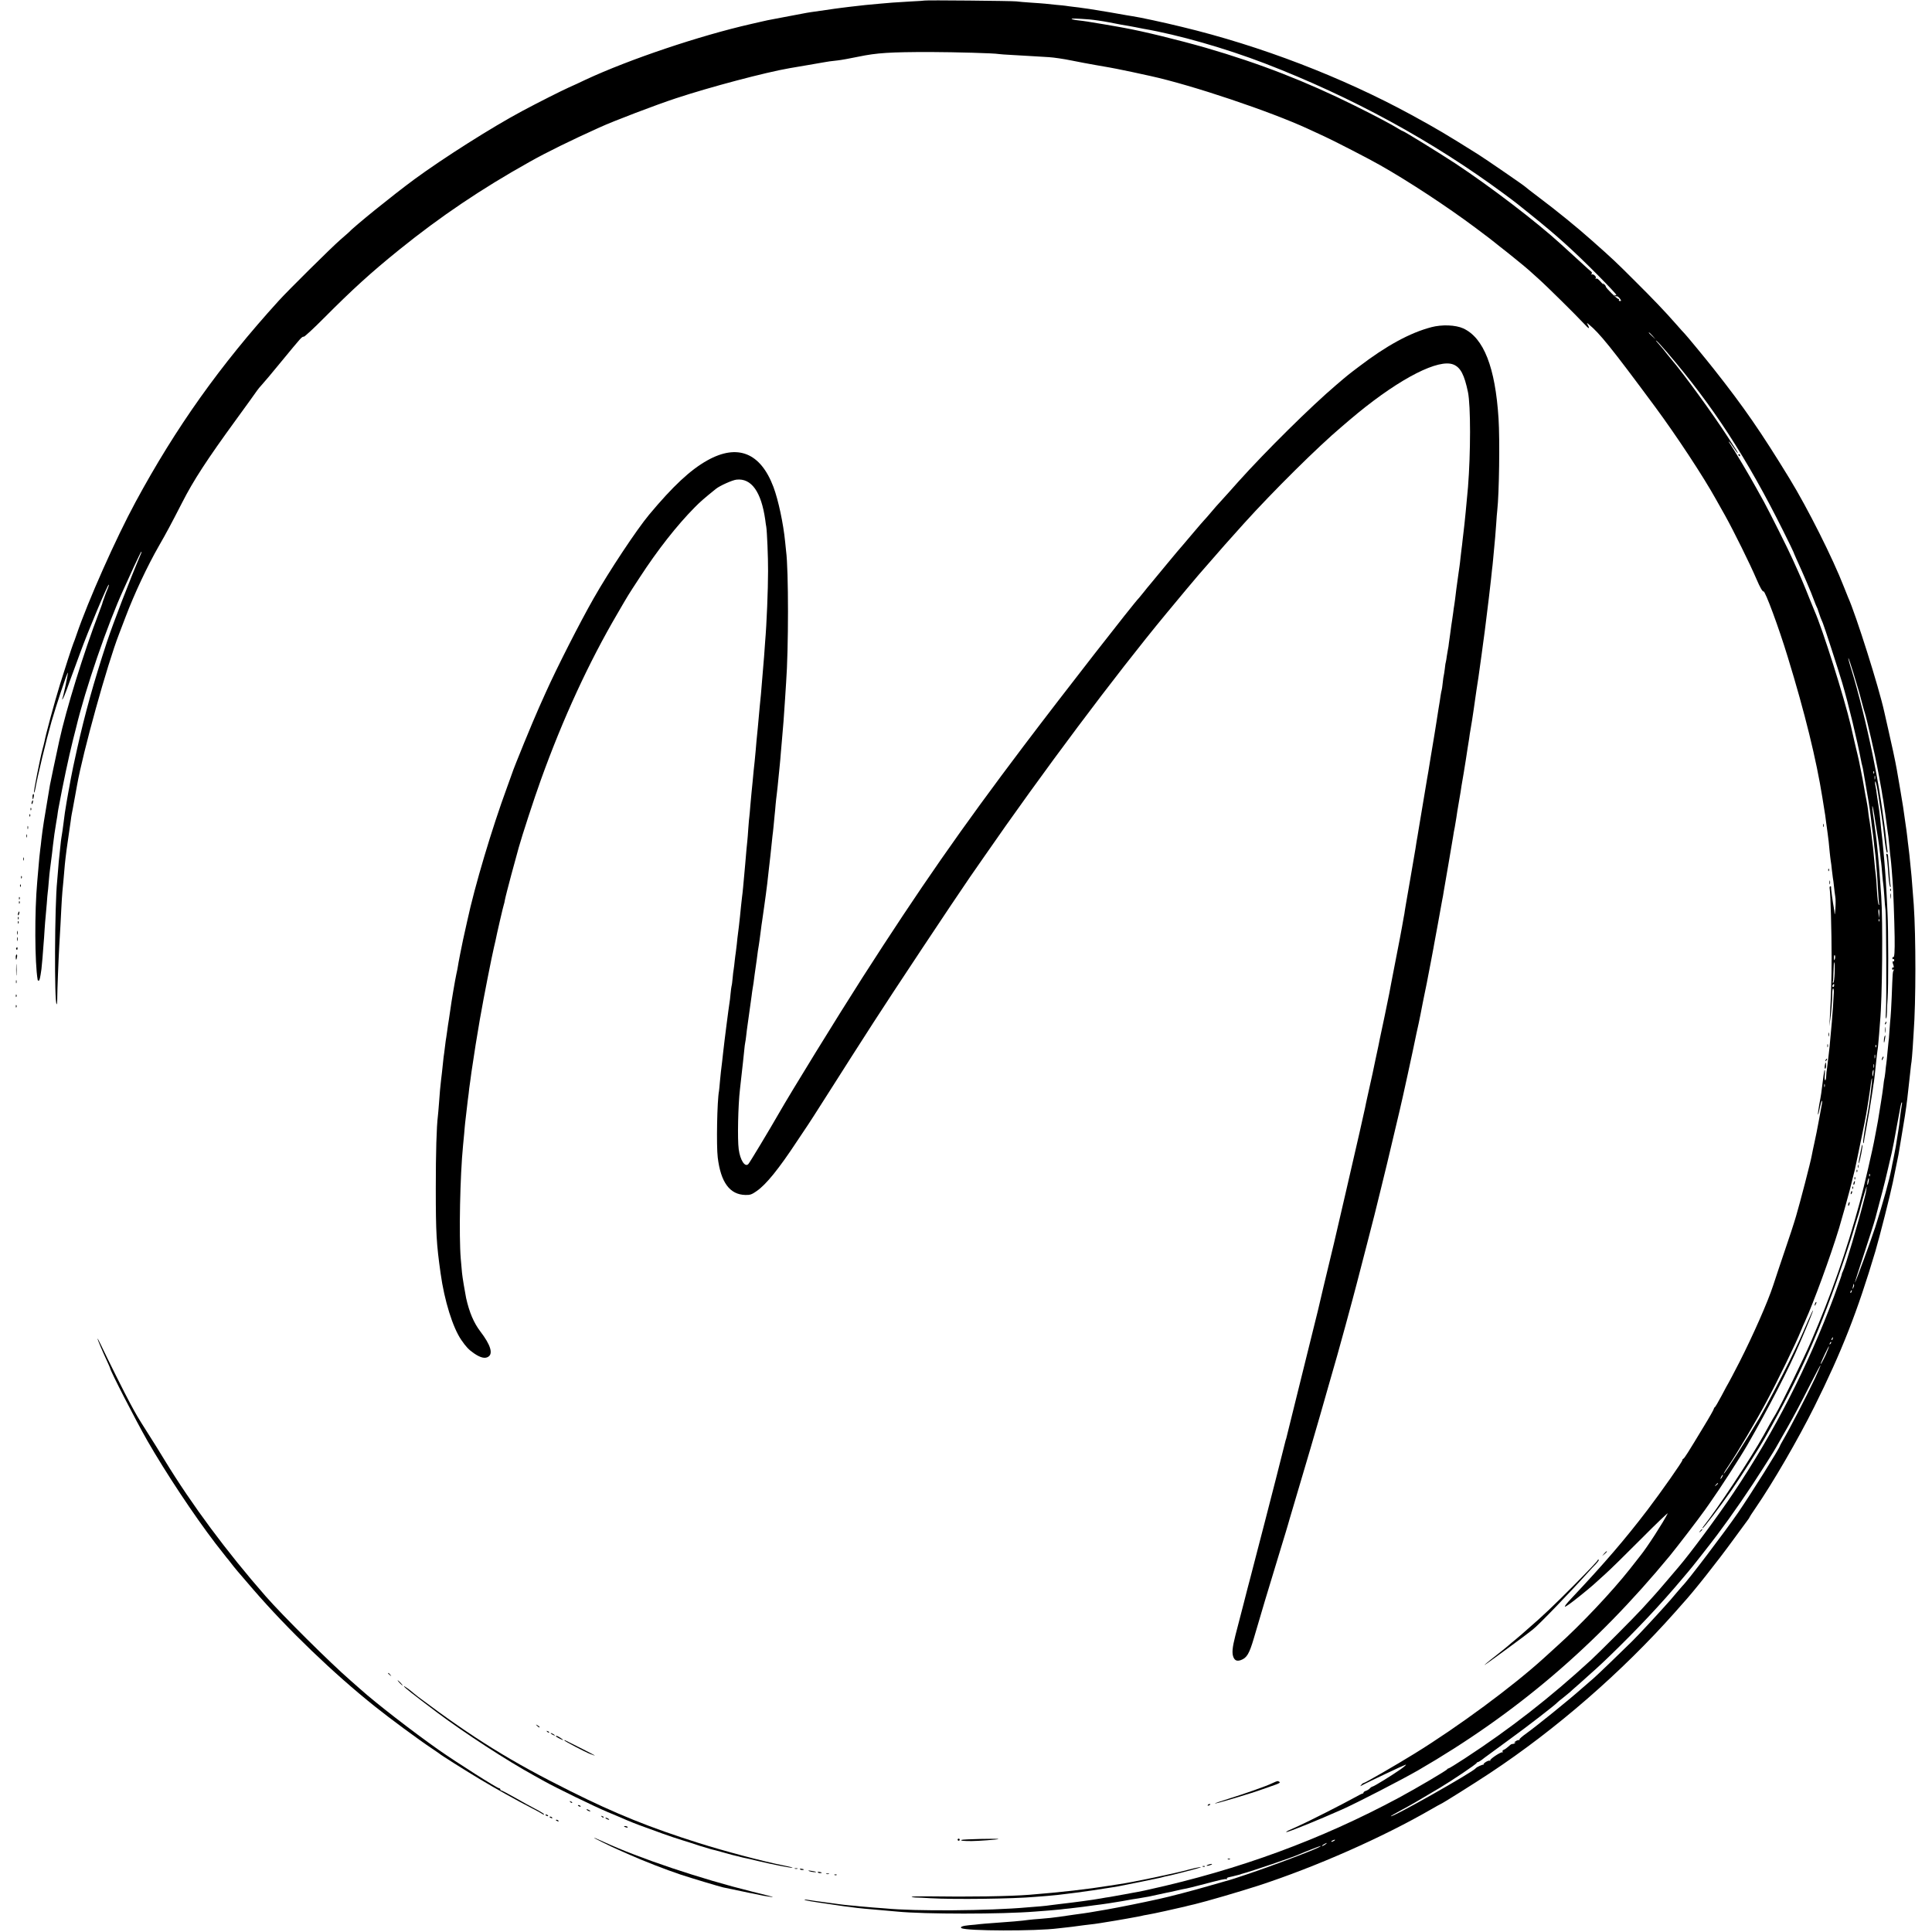<?xml version="1.0" standalone="no"?>
<!DOCTYPE svg PUBLIC "-//W3C//DTD SVG 20010904//EN"
 "http://www.w3.org/TR/2001/REC-SVG-20010904/DTD/svg10.dtd">
<svg version="1.0" xmlns="http://www.w3.org/2000/svg"
 width="1842pt" height="1842pt" viewBox="0 0 1842 1842"
 preserveAspectRatio="xMidYMid meet">
<g transform="translate(0,1842) scale(0.1,-0.1)"
fill="#000000" stroke="none">
<path d="M8818 18415 c-1 -1 -63 -6 -136 -9 -74 -4 -152 -9 -175 -11 -23 -2
-76 -7 -117 -10 -105 -9 -174 -16 -290 -30 -19 -3 -55 -7 -80 -10 -25 -3 -92
-12 -150 -21 -58 -8 -121 -17 -140 -20 -19 -3 -57 -9 -85 -15 -27 -5 -111 -21
-185 -35 -147 -28 -165 -31 -195 -39 -11 -2 -58 -13 -105 -24 -492 -112 -1160
-337 -1575 -530 -49 -24 -121 -57 -160 -74 -71 -32 -292 -143 -445 -225 -285
-152 -752 -448 -1030 -652 -210 -155 -574 -449 -630 -510 -3 -3 -39 -35 -80
-70 -78 -68 -499 -484 -585 -580 -557 -613 -978 -1205 -1362 -1915 -189 -349
-453 -943 -563 -1265 -12 -36 -26 -74 -31 -85 -10 -24 -84 -250 -127 -390 -53
-172 -137 -482 -148 -545 -3 -14 -11 -47 -19 -75 -22 -81 -87 -407 -81 -412 2
-3 8 12 12 33 22 125 104 466 155 644 42 146 150 472 156 467 4 -5 -44 -234
-54 -251 -4 -7 -3 -8 4 -1 6 6 24 48 41 95 17 47 49 137 73 200 23 63 48 131
55 150 71 196 263 654 271 646 3 -2 -2 -19 -10 -38 -8 -18 -19 -46 -25 -63 -6
-16 -13 -39 -18 -50 -4 -11 -8 -24 -9 -30 -2 -5 -16 -46 -33 -90 -145 -379
-312 -920 -377 -1218 -37 -170 -84 -395 -89 -422 -59 -348 -68 -406 -82 -525
-2 -25 -7 -63 -10 -85 -3 -22 -7 -58 -9 -80 -4 -44 -15 -168 -20 -230 -26
-288 -24 -773 4 -937 0 -5 5 -8 10 -8 8 0 14 24 26 110 2 14 6 61 10 105 3 44
8 103 10 130 3 28 7 91 10 140 3 50 8 106 10 125 2 19 7 76 11 125 3 50 8 97
9 105 2 8 6 56 10 105 4 50 9 99 11 110 2 11 6 43 9 70 3 28 8 66 11 86 2 20
7 56 9 80 4 42 23 175 30 211 2 9 7 38 11 65 3 26 8 57 10 68 47 253 98 491
139 657 15 57 28 110 30 118 89 373 300 988 455 1325 17 39 61 134 97 213 36
78 68 142 70 142 3 0 3 -6 0 -12 -115 -271 -265 -661 -329 -853 -124 -378
-207 -675 -284 -1020 -23 -102 -54 -248 -58 -275 -3 -19 -8 -46 -11 -60 -3
-14 -9 -51 -15 -82 -6 -32 -12 -70 -15 -85 -10 -56 -24 -149 -29 -198 -6 -48
-15 -113 -21 -145 -2 -8 -6 -46 -10 -85 -4 -38 -8 -81 -10 -95 -2 -14 -7 -63
-10 -110 -4 -47 -9 -101 -10 -120 -24 -231 -28 -1161 -5 -1175 3 -2 6 26 6 63
0 67 12 371 19 492 9 156 16 272 20 365 3 55 7 125 10 155 3 30 7 78 10 105
13 155 16 183 20 215 3 19 7 55 10 80 4 25 8 56 10 70 11 76 26 179 30 208 2
18 6 45 9 60 3 15 8 41 11 57 3 17 7 39 9 50 2 11 7 40 12 65 4 25 8 47 9 50
1 3 5 25 9 50 56 318 289 1157 401 1445 12 33 41 107 63 165 83 219 207 483
317 675 74 129 110 196 220 410 109 215 240 415 516 794 101 139 191 263 199
276 9 13 30 39 47 57 17 18 100 116 183 218 198 240 197 240 217 240 8 0 95
80 192 178 272 273 446 432 721 654 388 313 780 578 1240 835 161 91 392 204
664 327 135 62 545 218 731 279 327 108 852 247 1084 287 31 5 110 19 176 30
66 12 134 23 150 26 17 3 41 7 55 9 14 2 48 6 77 9 29 3 119 19 200 36 173 36
298 44 683 44 241 -1 609 -11 651 -19 9 -2 65 -6 125 -9 60 -4 145 -8 189 -11
44 -3 119 -7 166 -10 47 -3 142 -17 210 -31 68 -14 176 -34 239 -45 123 -21
148 -26 195 -35 24 -4 257 -53 325 -69 397 -87 1142 -338 1500 -503 36 -17
108 -50 160 -74 85 -39 424 -213 525 -271 276 -156 639 -395 910 -597 105 -78
192 -145 195 -149 3 -3 23 -19 45 -36 38 -28 249 -199 271 -220 6 -5 46 -41
89 -80 83 -74 358 -346 438 -432 46 -51 59 -54 35 -10 -11 21 -10 21 7 7 105
-85 217 -224 636 -790 203 -275 457 -660 579 -880 20 -36 60 -108 90 -160 82
-148 234 -455 296 -600 34 -80 59 -123 68 -119 15 7 144 -340 231 -626 162
-527 273 -980 330 -1340 9 -55 18 -111 20 -125 3 -14 10 -61 15 -105 6 -44 13
-93 15 -110 6 -40 14 -110 20 -182 3 -32 8 -69 10 -83 3 -14 7 -50 10 -80 4
-30 8 -66 10 -80 3 -14 8 -52 11 -85 3 -33 9 -76 12 -95 4 -19 4 -71 1 -115
-3 -44 -7 -64 -8 -45 -1 19 -4 42 -6 50 -10 52 -30 193 -27 203 1 4 -3 7 -8 7
-6 0 -8 -12 -5 -27 8 -47 18 -409 18 -648 0 -209 -5 -358 -17 -580 l-5 -80 9
65 c10 69 18 175 19 253 1 27 5 46 9 43 5 -3 7 -20 6 -38 -1 -18 -5 -81 -8
-139 -4 -59 -9 -124 -11 -145 -2 -22 -6 -70 -10 -109 -8 -96 -16 -176 -20
-201 -2 -11 -7 -52 -11 -90 -4 -38 -9 -72 -10 -76 -1 -5 -2 -24 -3 -43 0 -19
-5 -35 -9 -35 -5 0 -7 23 -4 50 2 28 2 50 -1 50 -4 0 -12 -53 -33 -224 -2 -16
-11 -67 -20 -114 -8 -46 -13 -86 -11 -88 3 -3 10 25 17 61 7 36 16 67 20 70 4
3 4 -14 -1 -38 -4 -23 -17 -94 -29 -157 -11 -63 -30 -155 -41 -205 -11 -49
-22 -103 -25 -120 -9 -56 -114 -459 -150 -580 -19 -66 -67 -212 -106 -325 -38
-113 -89 -263 -112 -335 -51 -157 -192 -476 -322 -732 -53 -103 -100 -192
-104 -198 -4 -5 -33 -59 -65 -120 -32 -60 -62 -112 -67 -113 -4 -2 -8 -9 -8
-14 0 -6 -45 -86 -101 -177 -145 -240 -180 -296 -190 -299 -5 -2 -9 -8 -9 -14
0 -14 -201 -301 -332 -473 -212 -278 -409 -508 -722 -840 -108 -115 -84 -110
71 14 54 43 114 93 133 110 19 18 71 64 115 104 44 39 199 191 344 337 145
146 258 254 251 240 -44 -87 -196 -323 -262 -404 -9 -12 -53 -68 -98 -125
-173 -219 -466 -529 -685 -726 -49 -44 -109 -99 -134 -122 -299 -272 -816
-654 -1236 -913 -170 -105 -472 -280 -485 -280 -4 0 -14 -7 -21 -17 -13 -15
-12 -15 6 -5 39 23 393 190 416 197 13 4 -8 -16 -48 -44 -81 -57 -248 -160
-266 -164 -7 -1 -19 -9 -27 -18 -8 -9 -25 -19 -37 -23 -13 -4 -23 -12 -23 -17
0 -5 -4 -9 -9 -9 -5 0 -41 -18 -80 -40 -98 -55 -441 -229 -531 -269 -103 -45
-121 -54 -116 -58 6 -7 314 118 531 215 138 61 572 285 728 375 929 538 1688
1184 2396 2042 79 97 267 342 337 440 7 11 28 40 45 64 95 134 288 432 359
555 200 347 396 728 495 961 9 22 21 49 26 60 48 111 108 259 105 262 -2 2
-22 -41 -45 -94 -77 -177 -95 -216 -179 -388 -66 -136 -235 -455 -287 -544
-125 -211 -330 -531 -340 -531 -3 0 16 33 43 72 91 135 262 424 363 613 103
191 287 569 329 676 10 26 28 66 39 90 82 180 242 616 325 889 24 79 93 326
101 360 2 8 13 53 25 100 12 47 23 92 25 100 2 8 21 101 43 205 37 175 65 315
76 390 3 17 10 59 15 95 6 36 13 90 17 120 3 30 9 57 11 60 9 9 -20 -234 -43
-350 -26 -136 -45 -263 -39 -268 3 -3 5 -1 5 5 0 5 11 70 25 144 30 168 33
182 41 238 4 25 8 53 10 63 1 9 6 38 10 65 3 26 8 56 10 66 2 10 8 64 14 120
6 56 13 119 15 140 3 20 7 54 10 75 2 20 7 75 11 122 3 47 8 101 9 120 21 212
28 960 11 1195 -5 66 -10 143 -12 170 -8 125 -30 355 -39 415 -2 14 -7 48 -10
75 -3 28 -11 83 -17 123 -6 40 -9 75 -6 77 2 3 15 -62 27 -143 13 -81 25 -156
27 -167 8 -54 14 -97 20 -150 3 -32 7 -66 9 -75 2 -10 6 -57 10 -106 4 -49 9
-97 11 -107 2 -10 6 -62 10 -115 3 -53 8 -110 11 -127 7 -48 11 -883 4 -962
-3 -40 -3 -73 1 -73 5 0 8 28 9 63 0 34 3 91 6 127 8 104 8 650 -1 820 -11
239 -20 380 -31 500 -2 19 -6 69 -10 110 -3 41 -8 86 -10 100 -4 31 -13 115
-20 195 -3 33 -10 85 -15 115 -5 30 -12 78 -16 105 -3 28 -9 67 -14 88 -4 20
-4 37 0 37 4 0 15 -46 24 -102 9 -57 18 -114 20 -128 6 -31 25 -163 31 -210 2
-19 9 -81 16 -137 7 -57 16 -103 21 -103 5 0 6 10 3 23 -2 12 -7 45 -9 72 -9
89 -16 149 -21 180 -3 17 -7 48 -10 70 -2 22 -12 85 -20 140 -9 55 -18 112
-20 126 -4 29 -41 229 -50 269 -2 14 -8 39 -11 55 -58 283 -135 592 -200 804
-20 62 -34 115 -31 117 2 2 23 -60 47 -139 23 -78 46 -153 50 -167 4 -14 18
-63 30 -110 12 -47 26 -96 31 -110 13 -38 102 -423 115 -500 2 -14 11 -59 19
-100 7 -41 19 -103 25 -137 5 -35 12 -75 15 -90 8 -46 33 -224 40 -282 4 -30
8 -61 10 -70 1 -9 6 -54 10 -101 4 -47 9 -94 11 -105 2 -11 6 -58 10 -105 3
-47 7 -101 9 -120 5 -49 17 -370 19 -523 2 -139 -2 -199 -13 -192 -4 2 -8 -2
-8 -10 0 -8 4 -12 9 -9 4 3 8 -2 8 -11 0 -9 -4 -14 -9 -11 -5 4 -8 -2 -6 -11
2 -10 4 -18 5 -18 1 0 3 -8 5 -18 2 -9 -1 -15 -6 -11 -5 3 -9 -2 -9 -11 0 -10
5 -13 12 -9 7 5 8 3 3 -7 -10 -15 -10 -18 -19 -254 -4 -93 -9 -181 -11 -195
-2 -14 -6 -69 -10 -123 -3 -54 -8 -105 -10 -115 -1 -9 -6 -55 -10 -101 -4 -47
-9 -94 -11 -105 -2 -11 -6 -47 -9 -80 -4 -33 -8 -62 -10 -65 -1 -3 -6 -33 -9
-66 -4 -33 -13 -98 -21 -145 -21 -128 -27 -163 -30 -186 -2 -11 -8 -45 -14
-75 -6 -30 -13 -65 -15 -79 -19 -109 -105 -481 -145 -625 -129 -472 -271 -878
-464 -1325 -70 -162 -283 -599 -337 -691 -16 -25 -43 -73 -61 -105 -18 -33
-41 -75 -52 -94 -126 -227 -443 -706 -579 -877 -6 -7 -8 -13 -5 -13 10 0 171
212 274 360 97 140 270 411 328 515 335 595 522 1019 752 1700 41 121 76 229
78 239 4 17 25 86 56 183 5 18 12 40 14 50 5 26 55 196 60 208 5 9 -3 -46 -9
-70 -2 -5 -6 -23 -10 -40 -55 -221 -185 -660 -206 -697 -6 -10 -10 -22 -10
-28 0 -6 -34 -101 -75 -213 -249 -665 -567 -1287 -959 -1872 -146 -218 -408
-572 -522 -705 -12 -14 -63 -74 -115 -135 -51 -60 -111 -130 -134 -154 -22
-25 -67 -74 -100 -110 -69 -76 -404 -412 -485 -487 -392 -360 -774 -658 -1203
-938 -81 -53 -151 -96 -156 -96 -5 0 -11 -4 -13 -8 -4 -11 -293 -181 -458
-270 -748 -402 -1524 -687 -2390 -878 -19 -4 -37 -8 -40 -9 -59 -12 -90 -18
-110 -21 -14 -3 -47 -9 -75 -14 -69 -13 -104 -19 -145 -26 -19 -2 -57 -9 -85
-14 -62 -12 -271 -40 -398 -54 -26 -3 -62 -8 -80 -10 -17 -3 -61 -8 -97 -11
-36 -3 -92 -7 -125 -10 -364 -33 -1073 -38 -1355 -10 -19 2 -73 6 -120 9 -47
4 -103 9 -125 11 -22 3 -65 7 -95 9 -30 3 -71 7 -90 10 -19 3 -89 12 -155 21
-66 9 -136 18 -155 22 -19 3 -33 3 -29 0 4 -6 70 -17 244 -42 23 -3 50 -7 61
-9 12 -2 45 -7 75 -11 30 -3 65 -8 79 -10 31 -5 158 -18 310 -30 41 -4 92 -8
112 -10 260 -26 999 -26 1318 0 30 2 89 7 130 10 41 3 91 8 110 10 19 3 60 7
90 10 30 3 87 10 125 15 39 6 87 12 109 15 72 8 203 28 269 40 15 3 39 7 55
10 15 3 56 10 92 15 104 17 117 20 182 35 35 8 74 16 88 19 14 2 55 11 93 20
37 9 81 18 99 21 17 3 72 17 122 30 217 57 249 64 259 58 5 -3 7 -1 4 4 -4 6
5 13 21 16 15 3 38 8 52 12 14 3 32 8 40 10 8 2 16 4 18 5 1 2 5 3 10 4 95 25
483 157 547 186 37 17 199 80 204 80 50 -3 -728 -290 -908 -336 -9 -2 -86 -24
-171 -49 -123 -36 -366 -100 -460 -120 -172 -38 -376 -79 -495 -100 -83 -14
-159 -27 -170 -29 -18 -3 -72 -11 -148 -21 -35 -5 -104 -15 -137 -20 -45 -7
-124 -15 -190 -20 -36 -2 -81 -7 -100 -9 -59 -9 -201 -21 -350 -31 -47 -3
-101 -8 -120 -10 -19 -3 -64 -7 -100 -10 -63 -6 -91 -17 -73 -28 46 -28 709
-30 923 -2 19 2 60 7 90 10 30 3 66 8 80 10 14 2 48 7 75 10 79 9 128 15 155
20 14 3 39 7 55 9 93 14 339 58 344 61 4 2 27 6 51 10 25 4 103 20 174 36 70
16 138 31 150 34 11 2 41 9 66 16 25 6 52 12 60 14 115 28 421 117 610 178
547 179 1180 458 1647 728 47 27 86 49 88 49 8 0 319 195 470 295 632 418
1260 965 1765 1534 36 41 70 79 75 85 97 105 327 395 484 611 72 99 135 185
141 192 5 7 10 14 10 17 0 2 24 40 54 83 171 249 408 658 565 973 261 525 410
905 581 1480 40 136 142 537 166 655 8 41 28 137 45 220 6 28 13 64 15 80 3
17 14 84 25 150 33 196 33 200 43 270 7 48 13 101 21 175 3 30 8 71 10 90 2
19 7 60 10 90 3 30 7 66 10 80 2 14 7 72 11 130 4 58 8 123 9 145 22 298 22
912 1 1220 -9 118 -17 223 -21 270 -3 28 -8 77 -11 110 -6 66 -12 121 -19 175
-3 19 -7 58 -10 85 -3 28 -12 97 -21 155 -8 58 -17 121 -20 140 -6 37 -50 304
-60 355 -15 85 -50 246 -81 380 -19 83 -36 158 -38 168 -51 233 -270 926 -345
1092 -5 11 -23 56 -40 100 -107 275 -346 751 -520 1035 -269 440 -433 678
-719 1040 -68 87 -267 328 -280 340 -4 3 -40 43 -81 90 -110 125 -216 236
-391 410 -187 187 -215 213 -416 391 -136 121 -331 280 -503 409 -69 52 -127
97 -130 101 -10 11 -368 257 -445 306 -316 198 -385 239 -635 376 -666 363
-1440 660 -2192 841 -175 43 -409 93 -473 102 -16 2 -41 6 -55 9 -44 9 -259
45 -355 60 -22 3 -51 7 -65 9 -14 3 -52 7 -85 11 -32 4 -66 8 -75 10 -8 1 -49
6 -90 9 -41 4 -88 9 -105 11 -16 2 -77 6 -135 10 -58 4 -121 9 -140 12 -41 5
-867 13 -872 8z m1567 -180 c44 -4 127 -16 184 -27 57 -11 114 -22 125 -24 60
-10 84 -14 130 -23 28 -6 62 -12 76 -15 336 -58 779 -185 1160 -331 828 -319
1601 -741 2278 -1242 62 -46 121 -90 130 -98 9 -7 69 -55 132 -106 244 -196
395 -332 633 -571 97 -98 177 -183 177 -189 0 -6 -5 -7 -12 -3 -7 4 -8 3 -4
-4 4 -6 12 -9 19 -7 7 3 20 -7 30 -20 16 -22 16 -25 2 -25 -9 0 -13 5 -10 10
3 6 1 10 -5 10 -14 0 -120 105 -120 118 0 5 -8 16 -17 23 -16 12 -17 12 -8 -1
6 -9 2 -7 -7 5 -37 43 -51 54 -61 48 -6 -4 -7 -1 -3 6 9 14 -24 42 -38 34 -5
-4 -6 0 -1 7 4 7 3 15 -3 19 -5 3 -56 49 -112 101 -57 52 -112 103 -124 113
-11 10 -37 33 -56 51 -231 211 -669 546 -1005 768 -151 99 -490 308 -500 308
-3 0 -22 10 -43 23 -62 39 -207 116 -412 218 -467 232 -908 404 -1425 554
-262 75 -597 157 -775 189 -19 3 -46 8 -60 11 -24 5 -221 38 -290 49 -19 3
-60 9 -90 12 -30 3 -58 9 -62 13 -8 7 42 5 167 -4z m5371 -3017 l29 -33 -32
29 c-18 17 -33 31 -33 33 0 8 8 1 36 -29z m139 -158 c434 -506 759 -1005 1107
-1703 54 -108 98 -199 98 -202 0 -2 11 -28 24 -57 71 -155 146 -331 166 -388
13 -36 27 -69 30 -75 4 -5 13 -28 19 -50 12 -38 25 -72 40 -105 10 -20 153
-462 185 -570 59 -200 142 -544 181 -748 2 -13 6 -31 9 -40 3 -9 8 -33 11 -52
3 -19 14 -84 25 -145 11 -60 21 -123 24 -140 2 -16 7 -48 11 -70 3 -22 7 -56
10 -75 6 -56 16 -133 20 -159 2 -14 7 -52 10 -85 3 -34 8 -72 10 -86 3 -14 7
-61 11 -105 3 -44 7 -93 9 -110 2 -16 6 -86 10 -155 3 -69 9 -132 11 -140 3
-10 2 -11 -4 -5 -6 6 -13 66 -17 134 -4 69 -8 132 -10 140 -3 16 -12 104 -20
196 -4 48 -10 100 -20 178 -3 20 -7 56 -10 80 -3 23 -8 53 -10 67 -3 14 -7 43
-10 65 -6 58 -16 118 -20 135 -2 8 -6 29 -9 45 -15 93 -35 200 -61 325 -3 14
-21 93 -41 175 -19 83 -37 159 -39 170 -62 265 -270 922 -345 1090 -5 11 -27
65 -49 120 -22 55 -47 118 -57 140 -10 22 -18 42 -19 45 -1 3 -14 32 -28 64
-15 33 -39 87 -54 120 -37 85 -222 454 -275 551 -25 44 -58 105 -75 135 -59
108 -212 366 -245 413 -11 15 -17 27 -14 27 3 0 22 -25 42 -55 20 -30 39 -55
41 -55 6 0 2 6 -95 155 -143 221 -418 599 -535 736 -12 14 -35 43 -52 64 -16
21 -34 44 -40 50 -57 64 -67 77 -51 65 11 -8 56 -58 101 -110z m1972 -4012
c-3 -8 -6 -5 -6 6 -1 11 2 17 5 13 3 -3 4 -12 1 -19z m10 -55 c-3 -10 -5 -4
-5 12 0 17 2 24 5 18 2 -7 2 -21 0 -30z m41 -1289 l-3 -39 -5 47 c-3 26 -1 43
3 39 5 -5 7 -26 5 -47z m-1 -66 c-3 -8 -6 -5 -6 6 -1 11 2 17 5 13 3 -3 4 -12
1 -19z m-420 -348 c-5 -31 -13 -32 -12 -1 0 16 3 27 7 25 4 -3 6 -14 5 -24z
m-5 -144 c-2 -55 -8 -96 -13 -96 -6 0 -8 4 -5 8 3 5 6 50 7 100 1 50 4 90 8
88 3 -2 5 -47 3 -100z m-5 -121 c0 -8 -4 -15 -9 -15 -10 0 -11 14 -1 23 9 10
10 9 10 -8z m400 -587 c-3 -8 -6 -5 -6 6 -1 11 2 17 5 13 3 -3 4 -12 1 -19z
m-10 -105 c-3 -10 -5 -4 -5 12 0 17 2 24 5 18 2 -7 2 -21 0 -30z m-10 -90 c-3
-10 -5 -4 -5 12 0 17 2 24 5 18 2 -7 2 -21 0 -30z m-6 -60 c-4 -28 -6 -32 -9
-15 -3 22 3 52 11 52 1 0 1 -17 -2 -37z m-464 -125 c-3 -7 -5 -2 -5 12 0 14 2
19 5 13 2 -7 2 -19 0 -25z m732 -192 c-4 -24 -11 -70 -14 -102 -3 -33 -10 -88
-16 -124 -10 -63 -12 -78 -24 -150 -3 -19 -13 -69 -21 -110 -9 -41 -18 -86
-20 -100 -21 -111 -81 -328 -155 -560 -42 -130 -190 -533 -194 -528 -1 2 37
123 86 270 48 146 97 299 108 340 53 197 91 343 115 448 15 63 33 142 41 175
8 33 31 150 50 260 37 204 41 225 48 225 3 0 1 -20 -4 -44z m-302 -658 c-3 -8
-6 -5 -6 6 -1 11 2 17 5 13 3 -3 4 -12 1 -19z m-12 -58 c-9 -41 -17 -33 -9 9
4 17 9 30 11 27 3 -2 2 -19 -2 -36z m-145 -1007 c-11 -17 -11 -17 -6 0 3 10 6
24 7 30 0 9 2 9 5 0 3 -7 0 -20 -6 -30z m-17 -38 c-3 -9 -8 -14 -10 -11 -3 3
-2 9 2 15 9 16 15 13 8 -4z m-180 -450 c-3 -9 -8 -14 -10 -11 -3 3 -2 9 2 15
9 16 15 13 8 -4z m-22 -48 c-10 -9 -11 -8 -5 6 3 10 9 15 12 12 3 -3 0 -11 -7
-18z m-42 -99 c-28 -62 -60 -118 -48 -82 13 35 74 162 77 159 2 -2 -11 -37
-29 -77z m-105 -230 c-86 -181 -241 -481 -304 -588 -16 -28 -30 -53 -30 -55 0
-18 -272 -452 -399 -637 -128 -186 -487 -659 -530 -698 -3 -3 -28 -32 -56 -65
-27 -33 -52 -62 -55 -65 -3 -3 -25 -27 -49 -55 -92 -103 -258 -282 -322 -345
-104 -103 -333 -323 -360 -346 -13 -11 -68 -59 -121 -105 -124 -110 -425 -353
-522 -423 -41 -29 -72 -56 -69 -60 4 -3 0 -6 -8 -6 -9 0 -24 -7 -35 -16 -10
-8 -12 -12 -4 -8 9 4 12 3 7 -2 -5 -5 -13 -10 -18 -10 -5 -1 -12 -2 -17 -3 -4
0 -18 -11 -32 -24 -14 -13 -33 -26 -43 -30 -11 -4 -15 -12 -11 -18 4 -7 3 -10
-2 -6 -13 7 -126 -68 -116 -78 4 -5 2 -5 -4 -2 -12 7 -67 -26 -59 -36 3 -4 2
-5 -1 -2 -7 4 -65 -22 -74 -34 -31 -39 -810 -479 -810 -457 0 2 44 28 98 57
92 49 137 75 367 212 119 71 349 226 353 238 2 5 8 9 13 9 6 0 34 18 62 41 29
22 138 102 243 178 158 114 435 328 454 351 3 3 27 24 55 45 27 22 55 45 61
50 6 6 46 42 90 80 151 134 200 179 278 254 263 253 506 511 706 750 25 29 50
59 55 65 24 26 207 259 276 351 142 189 316 442 444 645 12 19 38 60 57 90 19
30 47 75 61 100 14 25 64 113 111 195 48 83 137 250 198 372 62 122 114 220
116 218 2 -2 -22 -59 -54 -127z m-884 -938 c-6 -11 -13 -20 -16 -20 -2 0 0 9
6 20 6 11 13 20 16 20 2 0 0 -9 -6 -20z m-40 -64 c0 -2 -8 -10 -17 -17 -16
-13 -17 -12 -4 4 13 16 21 21 21 13z m-3660 -3406 c-8 -5 -19 -10 -25 -10 -5
0 -3 5 5 10 8 5 20 10 25 10 6 0 3 -5 -5 -10z m-84 -35 c-11 -8 -25 -15 -30
-15 -6 1 0 7 14 15 32 19 40 18 16 0z"/>
<path d="M16575 14080 c3 -5 8 -10 11 -10 2 0 4 5 4 10 0 6 -5 10 -11 10 -5 0
-7 -4 -4 -10z"/>
<path d="M13645 15300 c-202 -53 -428 -176 -692 -378 -99 -75 -96 -72 -213
-172 -240 -204 -671 -630 -935 -924 -5 -6 -46 -51 -90 -101 -44 -49 -87 -97
-95 -105 -8 -8 -40 -44 -70 -80 -30 -36 -62 -72 -70 -80 -8 -8 -51 -58 -95
-110 -44 -52 -92 -108 -106 -125 -15 -16 -89 -104 -164 -195 -75 -91 -144
-174 -153 -185 -10 -11 -35 -42 -57 -70 -22 -27 -42 -52 -45 -55 -49 -48 -722
-912 -1100 -1412 -596 -789 -990 -1355 -1537 -2208 -240 -375 -678 -1086 -803
-1305 -76 -133 -274 -463 -285 -473 -32 -34 -78 36 -92 141 -13 95 -6 419 12
572 2 17 7 57 10 90 7 62 11 102 19 170 2 22 7 69 11 105 3 36 8 72 10 80 2 8
7 40 10 70 3 30 8 66 10 80 6 39 35 251 41 295 2 22 7 51 9 65 6 33 12 73 20
140 4 30 9 62 10 70 1 8 6 40 10 70 8 67 14 107 20 140 4 23 8 56 21 155 2 22
7 51 9 65 2 14 7 45 10 70 4 25 8 56 10 70 12 85 22 158 30 225 2 22 9 78 14
125 6 47 13 110 16 140 9 91 16 153 20 190 3 19 7 59 10 88 3 28 7 76 10 105
3 28 8 77 10 107 3 30 7 71 10 90 5 39 12 106 20 190 3 30 7 75 10 100 3 25 7
77 10 115 3 39 8 90 10 115 12 128 20 238 30 395 4 61 8 130 10 155 24 322 24
1077 0 1255 -2 17 -6 56 -9 88 -17 175 -65 400 -112 525 -123 326 -342 414
-631 252 -162 -91 -326 -244 -554 -517 -119 -143 -381 -538 -529 -798 -131
-230 -350 -660 -455 -894 -25 -57 -54 -122 -65 -145 -57 -127 -239 -569 -260
-636 -5 -14 -25 -70 -45 -125 -146 -397 -308 -941 -380 -1275 -4 -19 -35 -160
-40 -180 -10 -44 -48 -238 -50 -258 -2 -13 -8 -45 -14 -70 -11 -49 -48 -267
-57 -337 -3 -22 -9 -65 -14 -95 -5 -30 -12 -75 -15 -100 -3 -25 -8 -56 -10
-70 -3 -14 -7 -45 -10 -70 -3 -25 -7 -61 -10 -80 -3 -19 -8 -55 -10 -80 -7
-70 -15 -142 -20 -180 -6 -46 -13 -126 -20 -225 -3 -44 -8 -96 -10 -115 -13
-105 -20 -347 -20 -690 0 -426 6 -527 46 -811 36 -260 116 -516 197 -634 47
-68 70 -92 120 -127 62 -43 107 -54 138 -33 47 30 20 115 -75 239 -64 84 -106
183 -137 321 -10 49 -36 203 -39 240 -2 22 -7 83 -12 135 -18 217 -7 788 22
1080 3 30 8 82 11 115 2 33 7 78 9 100 11 98 17 145 25 215 6 41 12 93 14 115
3 22 8 57 11 78 3 20 7 54 10 75 10 66 36 236 40 262 2 14 11 68 20 120 8 52
17 106 20 120 3 14 8 41 11 60 19 115 106 557 124 630 5 19 11 46 14 60 8 45
77 344 81 350 2 3 6 21 9 40 3 19 31 127 61 240 31 113 63 230 71 260 30 108
147 468 211 645 209 581 456 1118 730 1585 110 189 93 162 212 344 173 266
356 498 524 668 55 56 91 87 204 178 36 29 156 83 195 87 142 16 236 -116 274
-382 3 -27 8 -58 10 -68 7 -41 18 -292 17 -422 0 -174 -13 -503 -28 -675 -2
-36 -7 -99 -10 -140 -3 -41 -8 -95 -10 -120 -2 -25 -7 -79 -10 -120 -3 -41 -8
-95 -10 -120 -9 -84 -14 -145 -20 -210 -3 -36 -8 -85 -10 -110 -12 -118 -15
-150 -20 -215 -3 -38 -8 -86 -10 -105 -6 -49 -13 -124 -20 -200 -3 -36 -8 -81
-10 -100 -2 -19 -7 -73 -11 -120 -3 -47 -8 -92 -9 -102 -2 -9 -6 -58 -10 -110
-3 -51 -8 -109 -10 -128 -4 -35 -10 -96 -20 -220 -3 -36 -8 -85 -10 -110 -2
-25 -7 -74 -10 -110 -3 -36 -8 -76 -10 -90 -2 -14 -6 -54 -10 -90 -3 -36 -8
-81 -10 -100 -2 -19 -7 -60 -10 -90 -4 -30 -8 -66 -10 -80 -2 -14 -7 -54 -10
-90 -4 -36 -9 -73 -10 -82 -2 -9 -6 -44 -10 -77 -3 -33 -8 -70 -10 -83 -3 -13
-7 -50 -10 -83 -3 -33 -7 -67 -10 -75 -2 -8 -7 -42 -10 -76 -3 -33 -7 -71 -10
-85 -7 -41 -48 -359 -60 -469 -3 -30 -8 -71 -10 -90 -11 -84 -14 -119 -21
-190 -3 -41 -8 -83 -9 -92 -18 -91 -26 -524 -12 -634 29 -238 115 -354 264
-357 45 -1 60 4 107 37 90 62 211 211 386 477 52 79 99 149 103 154 9 12 51
78 237 370 73 116 152 239 175 275 23 36 120 187 215 335 170 265 767 1164
916 1380 42 61 102 146 132 190 556 804 1256 1739 1741 2325 115 139 292 351
306 366 5 6 33 38 61 70 133 154 250 286 373 422 277 307 710 736 931 922 36
30 67 57 70 60 3 3 41 35 85 71 412 337 774 521 913 463 67 -28 103 -96 138
-264 26 -129 26 -576 0 -905 -9 -107 -36 -384 -41 -415 -2 -14 -6 -52 -10 -85
-3 -33 -8 -71 -10 -85 -2 -14 -6 -52 -10 -85 -3 -33 -8 -71 -10 -85 -2 -14 -6
-45 -10 -70 -10 -68 -13 -90 -20 -145 -11 -93 -16 -130 -20 -155 -3 -14 -7
-45 -10 -70 -3 -25 -8 -56 -10 -70 -4 -23 -10 -65 -20 -142 -3 -18 -8 -53 -11
-78 -2 -25 -7 -52 -9 -60 -2 -8 -7 -37 -11 -65 -3 -27 -8 -52 -9 -55 -2 -3 -7
-33 -10 -65 -4 -33 -9 -62 -10 -65 -2 -3 -6 -34 -10 -70 -4 -36 -8 -67 -10
-70 -2 -3 -6 -26 -10 -50 -6 -43 -10 -68 -20 -127 -2 -16 -11 -73 -20 -128 -9
-55 -18 -111 -20 -125 -2 -14 -18 -108 -35 -210 -16 -102 -32 -196 -35 -210
-5 -32 -74 -445 -81 -485 -2 -16 -6 -41 -9 -55 -3 -14 -7 -40 -10 -57 -3 -18
-7 -48 -10 -65 -3 -18 -8 -44 -10 -58 -6 -35 -75 -440 -81 -470 -2 -14 -7 -41
-10 -60 -2 -19 -7 -46 -10 -60 -10 -56 -13 -69 -18 -101 -3 -19 -30 -162 -61
-319 -30 -157 -58 -297 -60 -313 -3 -15 -23 -114 -45 -220 -22 -105 -42 -201
-45 -212 -2 -11 -8 -42 -14 -70 -6 -27 -12 -59 -15 -70 -2 -11 -21 -96 -40
-190 -20 -93 -43 -197 -51 -230 -7 -33 -17 -76 -20 -95 -10 -51 -73 -326 -186
-815 -102 -442 -122 -529 -210 -890 -27 -115 -52 -219 -54 -230 -8 -35 -85
-346 -187 -755 -54 -217 -101 -406 -104 -420 -3 -14 -8 -34 -11 -45 -4 -11 -8
-24 -9 -30 -2 -13 -169 -667 -199 -780 -13 -49 -42 -162 -65 -250 -23 -88 -53
-203 -66 -255 -14 -52 -46 -174 -70 -270 -25 -96 -59 -226 -75 -289 -31 -122
-36 -175 -18 -215 14 -29 34 -36 69 -24 57 21 80 59 124 208 88 300 105 358
261 870 31 102 61 199 65 215 4 17 22 75 38 130 89 296 264 892 346 1185 37
129 75 264 86 300 17 57 135 491 145 530 2 8 20 78 41 155 20 77 66 253 101
390 35 138 66 257 68 265 7 29 117 473 120 489 2 9 25 104 50 211 26 107 48
202 50 211 2 8 10 44 19 80 25 103 127 571 161 739 3 14 12 57 21 95 14 69 20
95 29 145 2 14 16 79 29 145 14 66 27 131 29 145 3 14 15 77 27 140 12 63 24
125 26 138 2 12 6 32 8 45 10 53 57 308 67 367 7 36 13 74 16 85 2 11 6 36 9
55 3 19 23 134 44 255 21 121 41 238 44 260 3 22 10 63 16 90 5 28 12 68 15
90 6 43 10 68 25 155 5 30 12 70 15 88 3 17 7 44 9 60 3 15 12 68 20 117 8 50
17 108 21 130 3 22 10 69 16 105 6 36 13 81 16 100 2 19 8 58 13 85 5 28 12
68 15 90 3 22 10 67 15 100 5 33 12 80 15 105 5 39 16 110 30 200 6 39 26 182
30 215 2 17 9 64 14 105 6 41 13 94 16 118 3 23 7 59 10 80 18 140 45 367 50
417 3 33 8 76 10 95 3 19 7 61 10 93 7 78 15 163 20 216 2 24 7 82 10 130 3
47 7 104 10 126 18 162 25 672 12 875 -31 488 -141 769 -337 859 -73 33 -203
38 -305 11z"/>
<path d="M310 10825 c0 -14 2 -25 4 -25 2 0 6 11 8 25 3 14 1 25 -3 25 -5 0
-9 -11 -9 -25z"/>
<path d="M303 10775 c-3 -9 -3 -18 -1 -21 3 -3 8 4 11 16 6 23 -1 27 -10 5z"/>
<path d="M291 10704 c0 -11 3 -14 6 -6 3 7 2 16 -1 19 -3 4 -6 -2 -5 -13z"/>
<path d="M281 10644 c0 -11 3 -14 6 -6 3 7 2 16 -1 19 -3 4 -6 -2 -5 -13z"/>
<path d="M17382 10550 c0 -14 2 -19 5 -12 2 6 2 18 0 25 -3 6 -5 1 -5 -13z"/>
<path d="M262 10530 c0 -14 2 -19 5 -12 2 6 2 18 0 25 -3 6 -5 1 -5 -13z"/>
<path d="M252 10450 c0 -14 2 -19 5 -12 2 6 2 18 0 25 -3 6 -5 1 -5 -13z"/>
<path d="M17985 10268 c5 -16 13 -94 21 -211 4 -48 11 -90 15 -93 5 -3 7 1 5
8 -3 7 -8 58 -11 113 -4 55 -9 111 -10 125 -2 14 -3 35 -4 48 -1 12 -5 22 -11
22 -5 0 -8 -6 -5 -12z"/>
<path d="M222 10230 c0 -14 2 -19 5 -12 2 6 2 18 0 25 -3 6 -5 1 -5 -13z"/>
<path d="M17431 10124 c0 -11 3 -14 6 -6 3 7 2 16 -1 19 -3 4 -6 -2 -5 -13z"/>
<path d="M201 10054 c0 -11 3 -14 6 -6 3 7 2 16 -1 19 -3 4 -6 -2 -5 -13z"/>
<path d="M17442 10005 c0 -16 2 -22 5 -12 2 9 2 23 0 30 -3 6 -5 -1 -5 -18z"/>
<path d="M191 9974 c0 -11 3 -14 6 -6 3 7 2 16 -1 19 -3 4 -6 -2 -5 -13z"/>
<path d="M18021 9934 c0 -11 3 -14 6 -6 3 7 2 16 -1 19 -3 4 -6 -2 -5 -13z"/>
<path d="M18023 9875 c0 -22 2 -30 4 -17 2 12 2 30 0 40 -3 9 -5 -1 -4 -23z"/>
<path d="M181 9854 c0 -11 3 -14 6 -6 3 7 2 16 -1 19 -3 4 -6 -2 -5 -13z"/>
<path d="M181 9814 c0 -11 3 -14 6 -6 3 7 2 16 -1 19 -3 4 -6 -2 -5 -13z"/>
<path d="M173 9715 c-3 -9 -3 -18 -1 -21 3 -3 8 4 11 16 6 23 -1 27 -10 5z"/>
<path d="M171 9664 c0 -11 3 -14 6 -6 3 7 2 16 -1 19 -3 4 -6 -2 -5 -13z"/>
<path d="M171 9624 c0 -11 3 -14 6 -6 3 7 2 16 -1 19 -3 4 -6 -2 -5 -13z"/>
<path d="M162 9525 c0 -16 2 -22 5 -12 2 9 2 23 0 30 -3 6 -5 -1 -5 -18z"/>
<path d="M162 9465 c0 -16 2 -22 5 -12 2 9 2 23 0 30 -3 6 -5 -1 -5 -18z"/>
<path d="M155 9381 c-3 -5 -2 -12 3 -15 5 -3 9 1 9 9 0 17 -3 19 -12 6z"/>
<path d="M150 9295 c0 -14 2 -25 4 -25 2 0 6 11 8 25 3 14 1 25 -3 25 -5 0 -9
-11 -9 -25z"/>
<path d="M154 9175 c0 -49 1 -71 3 -48 2 23 2 64 0 90 -2 26 -3 8 -3 -42z"/>
<path d="M152 9060 c0 -14 2 -19 5 -12 2 6 2 18 0 25 -3 6 -5 1 -5 -13z"/>
<path d="M151 8924 c0 -11 3 -14 6 -6 3 7 2 16 -1 19 -3 4 -6 -2 -5 -13z"/>
<path d="M151 8824 c0 -11 3 -14 6 -6 3 7 2 16 -1 19 -3 4 -6 -2 -5 -13z"/>
<path d="M17975 8669 c-4 -6 -5 -12 -2 -15 2 -3 7 2 10 11 7 17 1 20 -8 4z"/>
<path d="M17973 8600 c0 -25 2 -35 4 -22 2 12 2 32 0 45 -2 12 -4 2 -4 -23z"/>
<path d="M17432 8555 c0 -16 2 -22 5 -12 2 9 2 23 0 30 -3 6 -5 -1 -5 -18z"/>
<path d="M17966 8535 c-3 -9 -5 -29 -5 -43 1 -20 3 -17 9 13 8 43 7 57 -4 30z"/>
<path d="M17422 8450 c0 -14 2 -19 5 -12 2 6 2 18 0 25 -3 6 -5 1 -5 -13z"/>
<path d="M17946 8335 c-9 -26 -7 -32 5 -12 6 10 9 21 6 23 -2 3 -7 -2 -11 -11z"/>
<path d="M17406 8313 c-6 -14 -5 -15 5 -6 7 7 10 15 7 18 -3 3 -9 -2 -12 -12z"/>
<path d="M17398 8260 c-3 -16 -1 -30 4 -30 4 0 8 14 8 30 0 17 -2 30 -4 30 -2
0 -6 -13 -8 -30z"/>
<path d="M17741 7448 c-7 -35 -14 -76 -18 -93 -3 -16 -3 -28 0 -25 8 8 40 170
34 176 -3 3 -10 -23 -16 -58z"/>
<path d="M17712 7300 c0 -14 2 -19 5 -12 2 6 2 18 0 25 -3 6 -5 1 -5 -13z"/>
<path d="M17701 7254 c0 -11 3 -14 6 -6 3 7 2 16 -1 19 -3 4 -6 -2 -5 -13z"/>
<path d="M17681 7184 c0 -11 3 -14 6 -6 3 7 2 16 -1 19 -3 4 -6 -2 -5 -13z"/>
<path d="M17673 7145 c-3 -9 -3 -18 -1 -21 3 -3 8 4 11 16 6 23 -1 27 -10 5z"/>
<path d="M17661 7094 c0 -11 3 -14 6 -6 3 7 2 16 -1 19 -3 4 -6 -2 -5 -13z"/>
<path d="M17647 7051 c-4 -17 -3 -21 5 -13 5 5 8 16 6 23 -3 8 -7 3 -11 -10z"/>
<path d="M17623 6945 c-3 -9 -3 -18 -1 -21 3 -3 8 4 11 16 6 23 -1 27 -10 5z"/>
<path d="M17306 5995 c-9 -26 -7 -32 5 -12 6 10 9 21 6 23 -2 3 -7 -2 -11 -11z"/>
<path d="M930 5657 c0 -10 46 -119 91 -215 16 -35 29 -65 29 -67 0 -22 243
-495 355 -691 177 -308 442 -708 650 -980 55 -71 102 -131 105 -134 3 -3 22
-26 41 -51 34 -45 65 -82 213 -253 331 -383 767 -802 1162 -1117 137 -110 422
-320 534 -394 41 -28 77 -52 80 -55 12 -12 230 -150 385 -243 138 -83 371
-213 485 -271 52 -27 99 -52 105 -57 5 -5 14 -9 19 -9 15 0 -19 22 -84 56 -30
15 -113 61 -183 101 -71 40 -133 73 -138 73 -5 0 -9 5 -9 10 0 6 -4 10 -10 10
-19 0 -398 241 -580 368 -247 174 -597 445 -744 577 -6 6 -47 41 -91 80 -199
173 -649 620 -811 805 -370 422 -705 873 -964 1298 -41 68 -115 187 -165 265
-102 161 -101 161 -164 277 -45 82 -218 428 -280 560 -17 36 -31 61 -31 57z"/>
<path d="M16209 3823 c-13 -16 -12 -17 4 -4 16 13 21 21 13 21 -2 0 -10 -8
-17 -17z"/>
<path d="M15294 3608 l-19 -23 23 19 c21 18 27 26 19 26 -2 0 -12 -10 -23 -22z"/>
<path d="M15230 3541 c0 -5 -100 -110 -222 -233 -201 -202 -301 -297 -438
-415 -24 -21 -51 -45 -60 -53 -9 -8 -36 -31 -60 -51 -25 -20 -56 -46 -69 -58
-13 -12 -60 -49 -104 -84 -44 -34 -92 -73 -106 -85 -26 -23 -25 -23 9 1 47 32
384 280 390 287 3 3 23 18 45 35 50 37 352 350 545 565 8 9 33 36 55 58 21 23
34 42 27 42 -7 0 -12 -4 -12 -9z"/>
<path d="M3700 2466 c0 -2 8 -10 18 -17 15 -13 16 -12 3 4 -13 16 -21 21 -21
13z"/>
<path d="M3810 2375 c13 -14 26 -25 28 -25 3 0 -5 11 -18 25 -13 14 -26 25
-28 25 -3 0 5 -11 18 -25z"/>
<path d="M3851 2343 c0 -9 83 -74 319 -252 262 -196 666 -459 925 -601 33 -18
76 -42 95 -53 111 -62 478 -241 605 -294 33 -14 75 -31 93 -39 76 -33 100 -43
147 -62 28 -11 82 -32 120 -45 39 -14 113 -41 165 -60 52 -19 136 -47 185 -62
50 -15 124 -39 165 -53 41 -13 91 -28 110 -33 19 -4 69 -17 110 -29 90 -25
104 -29 131 -35 11 -2 28 -6 37 -9 9 -3 28 -7 42 -10 14 -2 72 -16 130 -30
140 -33 321 -69 326 -63 3 2 -35 12 -83 21 -190 37 -563 136 -813 215 -459
145 -790 278 -1220 493 -568 283 -925 504 -1454 901 -16 12 -34 27 -40 32 -36
32 -96 75 -95 68z"/>
<path d="M5122 1964 c10 -10 20 -16 22 -13 3 3 -5 11 -17 18 -21 13 -21 12 -5
-5z"/>
<path d="M5217 1909 c7 -7 15 -10 18 -7 3 3 -2 9 -12 12 -14 6 -15 5 -6 -5z"/>
<path d="M5250 1896 c0 -3 9 -10 20 -16 11 -6 20 -8 20 -6 0 3 -9 10 -20 16
-11 6 -20 8 -20 6z"/>
<path d="M5300 1866 c0 -5 60 -36 69 -36 3 0 -7 9 -24 20 -29 19 -45 25 -45
16z"/>
<path d="M5380 1827 c0 -7 196 -110 250 -131 25 -10 43 -15 40 -12 -4 4 -216
112 -282 144 -5 2 -8 1 -8 -1z"/>
<path d="M12140 1423 c-59 -27 -72 -31 -185 -72 -60 -22 -170 -58 -243 -81
-74 -23 -132 -43 -130 -45 5 -5 356 99 458 137 30 11 81 29 114 40 41 14 54
23 45 29 -17 11 -17 11 -59 -8z"/>
<path d="M5437 1239 c7 -7 15 -10 18 -7 3 3 -2 9 -12 12 -14 6 -15 5 -6 -5z"/>
<path d="M11515 1210 c-3 -6 1 -7 9 -4 18 7 21 14 7 14 -6 0 -13 -4 -16 -10z"/>
<path d="M5510 1206 c0 -2 7 -7 16 -10 8 -3 12 -2 9 4 -6 10 -25 14 -25 6z"/>
<path d="M5600 1160 c8 -5 20 -10 25 -10 6 0 3 5 -5 10 -8 5 -19 10 -25 10 -5
0 -3 -5 5 -10z"/>
<path d="M5200 1116 c0 -2 7 -7 16 -10 8 -3 12 -2 9 4 -6 10 -25 14 -25 6z"/>
<path d="M5737 1099 c7 -7 15 -10 18 -7 3 3 -2 9 -12 12 -14 6 -15 5 -6 -5z"/>
<path d="M5240 1096 c0 -2 7 -7 16 -10 8 -3 12 -2 9 4 -6 10 -25 14 -25 6z"/>
<path d="M5780 1080 c8 -5 20 -10 25 -10 6 0 3 5 -5 10 -8 5 -19 10 -25 10 -5
0 -3 -5 5 -10z"/>
<path d="M5300 1066 c0 -2 7 -7 16 -10 8 -3 12 -2 9 4 -6 10 -25 14 -25 6z"/>
<path d="M5950 1006 c0 -2 9 -6 20 -9 11 -3 18 -1 14 4 -5 9 -34 13 -34 5z"/>
<path d="M5751 852 c52 -26 115 -56 140 -66 24 -11 67 -30 94 -42 155 -69 362
-149 505 -197 100 -33 366 -113 406 -122 152 -32 363 -76 387 -80 78 -13 91
-14 82 -10 -5 3 -93 25 -194 50 -488 121 -1077 318 -1419 476 -117 54 -118 48
-1 -9z"/>
<path d="M9130 880 c0 -5 5 -10 10 -10 6 0 10 5 10 10 0 6 -4 10 -10 10 -5 0
-10 -4 -10 -10z"/>
<path d="M9167 878 c-12 -8 17 -11 98 -11 56 0 249 14 254 19 8 7 -341 -1
-352 -8z"/>
<path d="M11708 693 c7 -3 16 -2 19 1 4 3 -2 6 -13 5 -11 0 -14 -3 -6 -6z"/>
<path d="M11515 640 c-13 -5 -14 -9 -5 -9 8 0 24 4 35 9 13 5 14 9 5 9 -8 0
-24 -4 -35 -9z"/>
<path d="M11468 623 c7 -3 16 -2 19 1 4 3 -2 6 -13 5 -11 0 -14 -3 -6 -6z"/>
<path d="M11330 594 c-113 -32 -542 -122 -660 -138 -14 -2 -54 -9 -90 -14
-210 -34 -464 -63 -765 -87 -191 -15 -574 -21 -968 -15 -82 1 -151 -1 -154 -4
-4 -3 11 -6 33 -7 21 0 86 -3 144 -7 230 -13 790 -6 1000 13 19 1 71 6 115 9
80 7 110 10 195 21 25 3 61 8 80 10 86 11 217 30 345 51 17 3 44 7 60 10 17 3
107 21 200 40 209 43 203 42 223 48 9 3 29 7 44 10 29 5 245 60 293 75 65 20
-14 7 -95 -15z"/>
<path d="M7578 603 c6 -2 18 -2 25 0 6 3 1 5 -13 5 -14 0 -19 -2 -12 -5z"/>
<path d="M7628 598 c6 -6 18 -8 28 -6 14 3 12 5 -9 10 -19 3 -25 2 -19 -4z"/>
<path d="M7715 580 c19 -8 73 -14 64 -6 -2 2 -22 6 -44 9 -28 5 -34 4 -20 -3z"/>
<path d="M7798 568 c6 -6 18 -8 28 -6 14 3 12 5 -9 10 -19 3 -25 2 -19 -4z"/>
<path d="M7878 553 c6 -2 18 -2 25 0 6 3 1 5 -13 5 -14 0 -19 -2 -12 -5z"/>
<path d="M7958 543 c7 -3 16 -2 19 1 4 3 -2 6 -13 5 -11 0 -14 -3 -6 -6z"/>
</g>
</svg>
